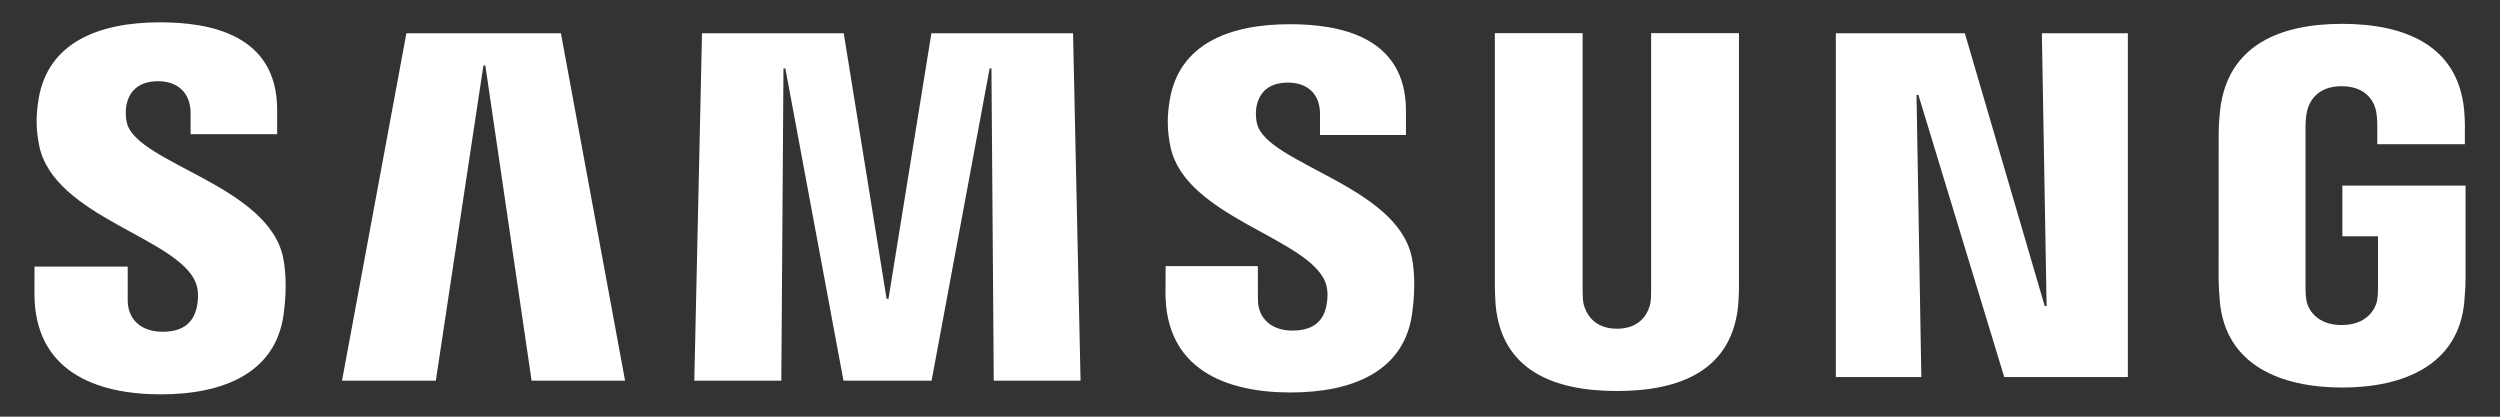 <svg width="3600" height="600" xmlns="http://www.w3.org/2000/svg">
 <rect width="100%" height="100%" fill="#333333" stroke="none"/>
 <style type="text/css">.st0{fill:#034EA2;}
	.st1{fill:#FFFFFF;}</style>

 <g>
  <title>background</title>
  <rect fill="none" id="canvas_background" height="602" width="3602" y="-1" x="-1"/>
 </g>
 <g>
  <title>Layer 1</title>
  <g id="svg_1">
   <g id="svg_2">
    <g id="svg_3"/>
    <g id="svg_5">
     <g id="svg_6">
      <polygon fill="#ffffff" id="svg_7" points="2947.1,440.65 2940.3,47.95 3064.1,47.95 3064.1,542.95 2886.1,542.95 2762.5,136.75 2759.8,136.75 2766.7,542.95 2643.6,542.95 2643.6,47.95 2829.4,47.95 2944.4,440.65 " class="st1"/>
      <polygon fill="#ffffff" id="svg_8" points="696.1,94.35 627.6,548.15 492.5,548.15 585.2,47.95 807.7,47.95 900.1,548.15 765.5,548.15 698.9,94.35 " class="st1"/>
      <polygon fill="#ffffff" id="svg_9" points="1279.4,430.35 1341.2,47.95 1545.2,47.95 1556,548.15 1431,548.15 1427.7,98.45 1425.1,98.45 1341.5,548.15 1214.6,548.15 1130.9,98.45 1128.2,98.45 1125.1,548.15 999.8,548.15 1010.9,47.95 1215,47.95 1276.7,430.35 " class="st1"/>
      <path fill="#ffffff" id="svg_10" d="m281.9,407.05c4.9,12.1 3.4,27.7 1.1,37.1c-4.2,16.6 -15.5,33.6 -48.7,33.6c-31.4,0 -50.4,-18 -50.4,-45.4l0,-48.4l-134.2,0l-0.1,38.7c0,111.5 87.8,145.2 181.9,145.2c90.5,0 165,-30.9 176.8,-114.3c6.1,-43.2 1.5,-71.5 -0.5,-82.2c-21.1,-104.7 -211,-136 -225.1,-194.5c-2.4,-10 -1.7,-20.7 -0.5,-26.4c3.5,-15.9 14.4,-33.5 45.7,-33.5c29.2,0 46.5,18.1 46.5,45.4c0,9.2 0,30.9 0,30.9l124.7,0l0,-35.1c0,-109 -97.8,-126 -168.6,-126c-89,0 -161.7,29.4 -175,110.8c-3.6,22.5 -4.1,42.5 1.1,67.6c21.9,102.1 199.5,131.7 225.3,196.5z" class="st1"/>
      <path fill="#ffffff" id="svg_11" d="m1908.4,406.15c4.9,12 3.3,27.2 1.1,36.6c-4.1,16.6 -15.3,33.3 -48.3,33.3c-30.9,0 -49.8,-18 -49.8,-44.8l-0.1,-48l-132.8,0l-0.2,38.2c0,110.4 87,143.7 180.1,143.7c89.5,0 163.3,-30.5 175,-113.1c6.1,-42.9 1.8,-70.8 -0.4,-81.3c-21,-103.7 -208.9,-134.7 -222.9,-192.7c-2.4,-10 -1.7,-20.5 -0.5,-25.9c3.6,-16.1 14.3,-33.2 45.3,-33.2c29,0 45.9,17.6 45.9,44.8c0,9.1 0,30.6 0,30.6l123.8,0l0,-34.8c0,-107.8 -97,-124.7 -167.2,-124.7c-88,0 -160.1,29 -173.1,109.9c-3.6,22.2 -4,41.8 1.2,66.8c21.5,101.1 197.4,130.5 222.9,194.6z" class="st1"/>
      <path fill="#ffffff" id="svg_12" d="m2328.5,473.35c34.7,0 45.5,-24 47.9,-36.3c1,-5.4 1.3,-12.6 1.2,-19.1l0,-370.2l126.5,0l0,358.8c0.3,9.2 -0.6,28.1 -1.1,32.8c-8.9,93.4 -82.7,123.7 -174.6,123.7c-92,0 -165.9,-30.3 -174.7,-123.7c-0.4,-4.7 -1.3,-23.7 -1.1,-32.8l0,-358.8l126.4,0l0,370.1c0,6.5 0.2,13.8 1.2,19.1c2.8,12.3 13.3,36.4 48.3,36.4z" class="st1"/>
      <path fill="#ffffff" id="svg_13" d="m3372,468.05c36.2,0 48.9,-22.9 51.2,-36.2c0.9,-5.7 1.2,-12.7 1.1,-19l0,-72.6l-51.3,0l0,-73l177.4,0l0,134.3c-0.1,9.4 -0.3,16.3 -1.8,33c-8.3,91 -87.3,123.5 -175.9,123.5c-88.8,0 -167.6,-32.5 -176.1,-123.5c-1.4,-16.7 -1.6,-23.6 -1.8,-33l0.1,-210.6c0,-8.9 1.1,-24.6 2.1,-33c11.1,-93.5 86.9,-123.6 175.7,-123.6c88.7,0 166.4,29.9 175.6,123.6c1.6,15.9 1.1,33 1.1,33l0,16.7l-126.1,0l0,-28c0.1,0.1 -0.2,-11.9 -1.6,-19c-2.1,-11.1 -11.7,-36.5 -49.9,-36.5c-36.5,0 -47.1,24 -49.8,36.5c-1.5,6.6 -2.1,15.5 -2.1,23.6l0,228.8c-0.1,6.3 0.3,13.3 1.3,19c2,13.1 14.6,36 50.8,36z" class="st1"/>
     </g>
    </g>
   </g>
  </g>
 </g>
</svg>